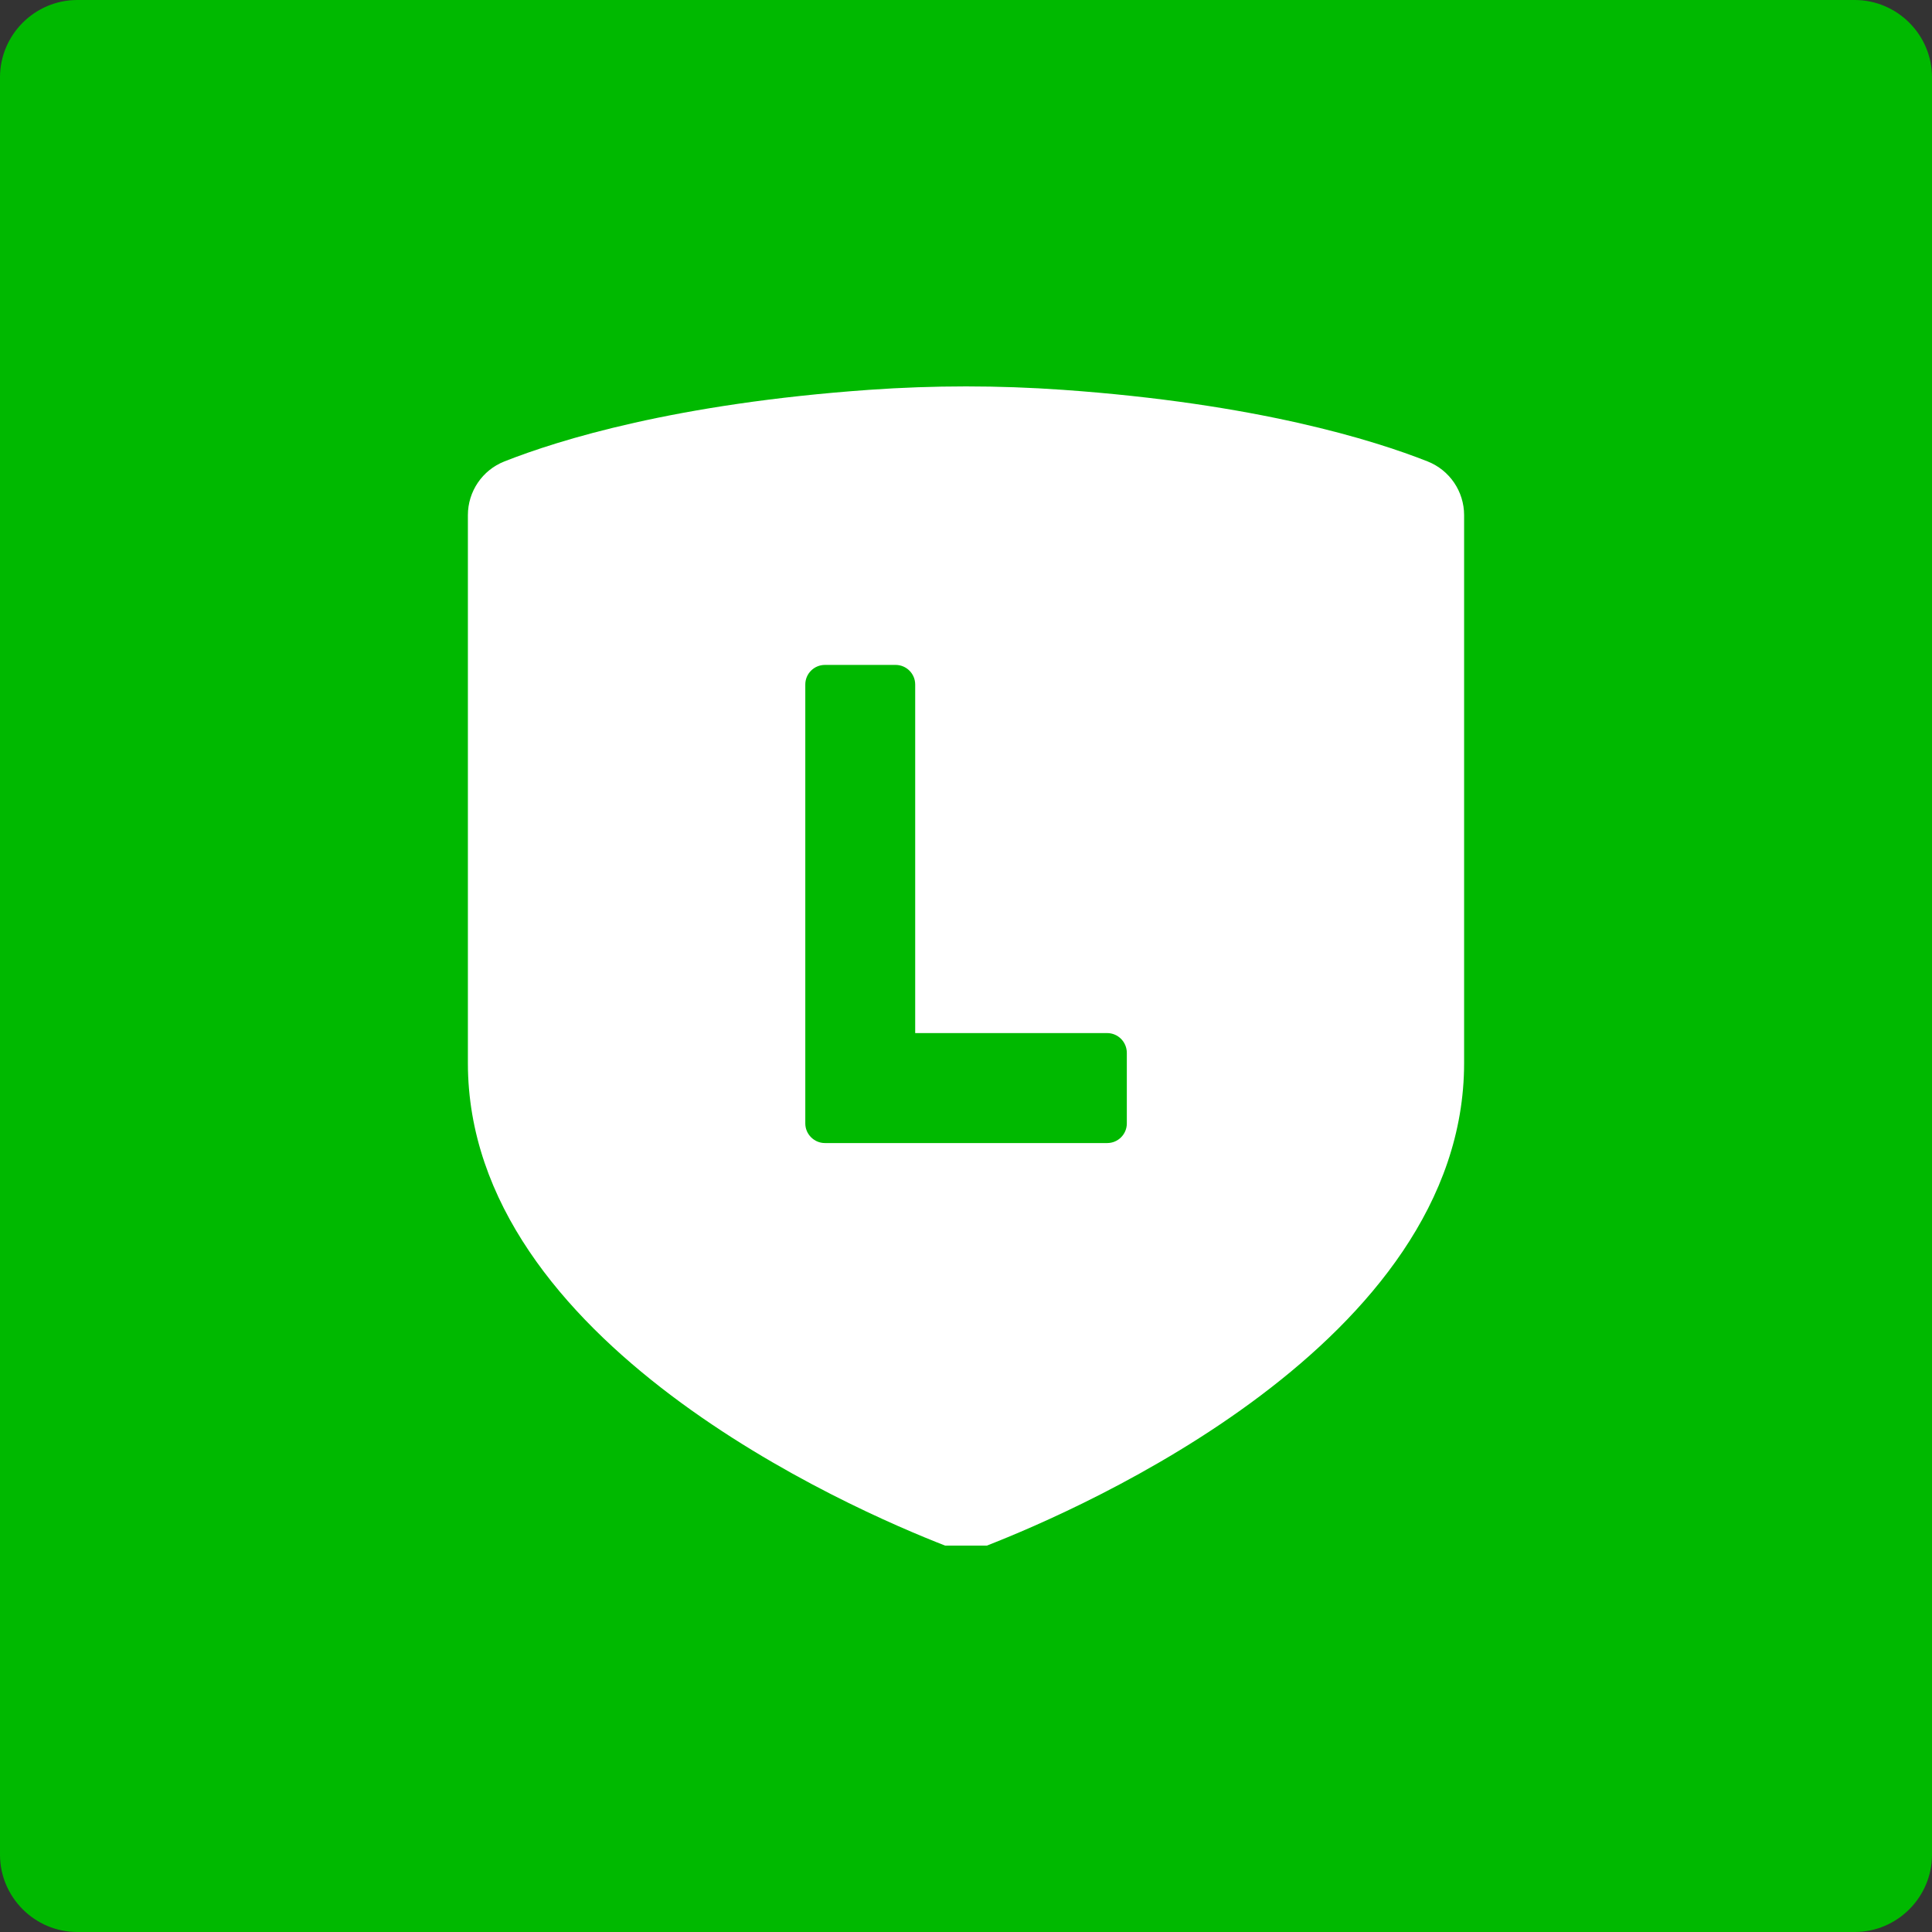 <?xml version="1.0" encoding="utf-8"?>
<!-- Generator: Adobe Illustrator 23.0.6, SVG Export Plug-In . SVG Version: 6.00 Build 0)  -->
<svg version="1.1" id="レイヤー_1" xmlns="http://www.w3.org/2000/svg" xmlns:xlink="http://www.w3.org/1999/xlink" x="0px"
	 y="0px" width="50px" height="50px" viewBox="0 0 50 50" style="enable-background:new 0 0 50 50;" xml:space="preserve">
<rect x="0" y="0" width="50" height="50" fill="#333333" stroke="none"/>
<style type="text/css">
	.st0{fill:#00B900;}
	.st1{fill:#FFFFFF;}
</style>
<g>
	<path class="st0" d="M48,50H2c-1.1,0-2-0.9-2-2V2c0-1.1,0.9-2,2-2h46c1.1,0,2,0.9,2,2v46C50,49.1,49.1,50,48,50z"/>
	<path class="st1" d="M25.54,40c2.444-0.952,12.351-5.255,12.351-12.487V13.332c0-0.613-0.374-1.164-0.944-1.39
		c-1.406-0.556-4.434-1.499-9.436-1.853C26.675,10.03,25.838,10,25,10l0,0c-0.838,0-1.675,0.03-2.511,0.089
		c-5.001,0.355-8.03,1.298-9.436,1.853c-0.57,0.225-0.944,0.776-0.944,1.39v14.181c0,7.232,9.906,11.536,12.351,12.487"/>
	<path class="st0" d="M28.653,26.736h-4.968v-9.021c0-0.28-0.227-0.507-0.508-0.507h-1.828c-0.281,0-0.508,0.227-0.508,0.507v11.358
		v0.001c0,0.136,0.054,0.26,0.142,0.351c0.002,0.002,0.004,0.005,0.007,0.008c0.002,0.002,0.005,0.005,0.008,0.007
		c0.091,0.088,0.215,0.142,0.351,0.142h0.001h7.305c0.28,0,0.507-0.227,0.507-0.508v-1.828
		C29.16,26.963,28.933,26.736,28.653,26.736z"/>
</g>
</svg>
